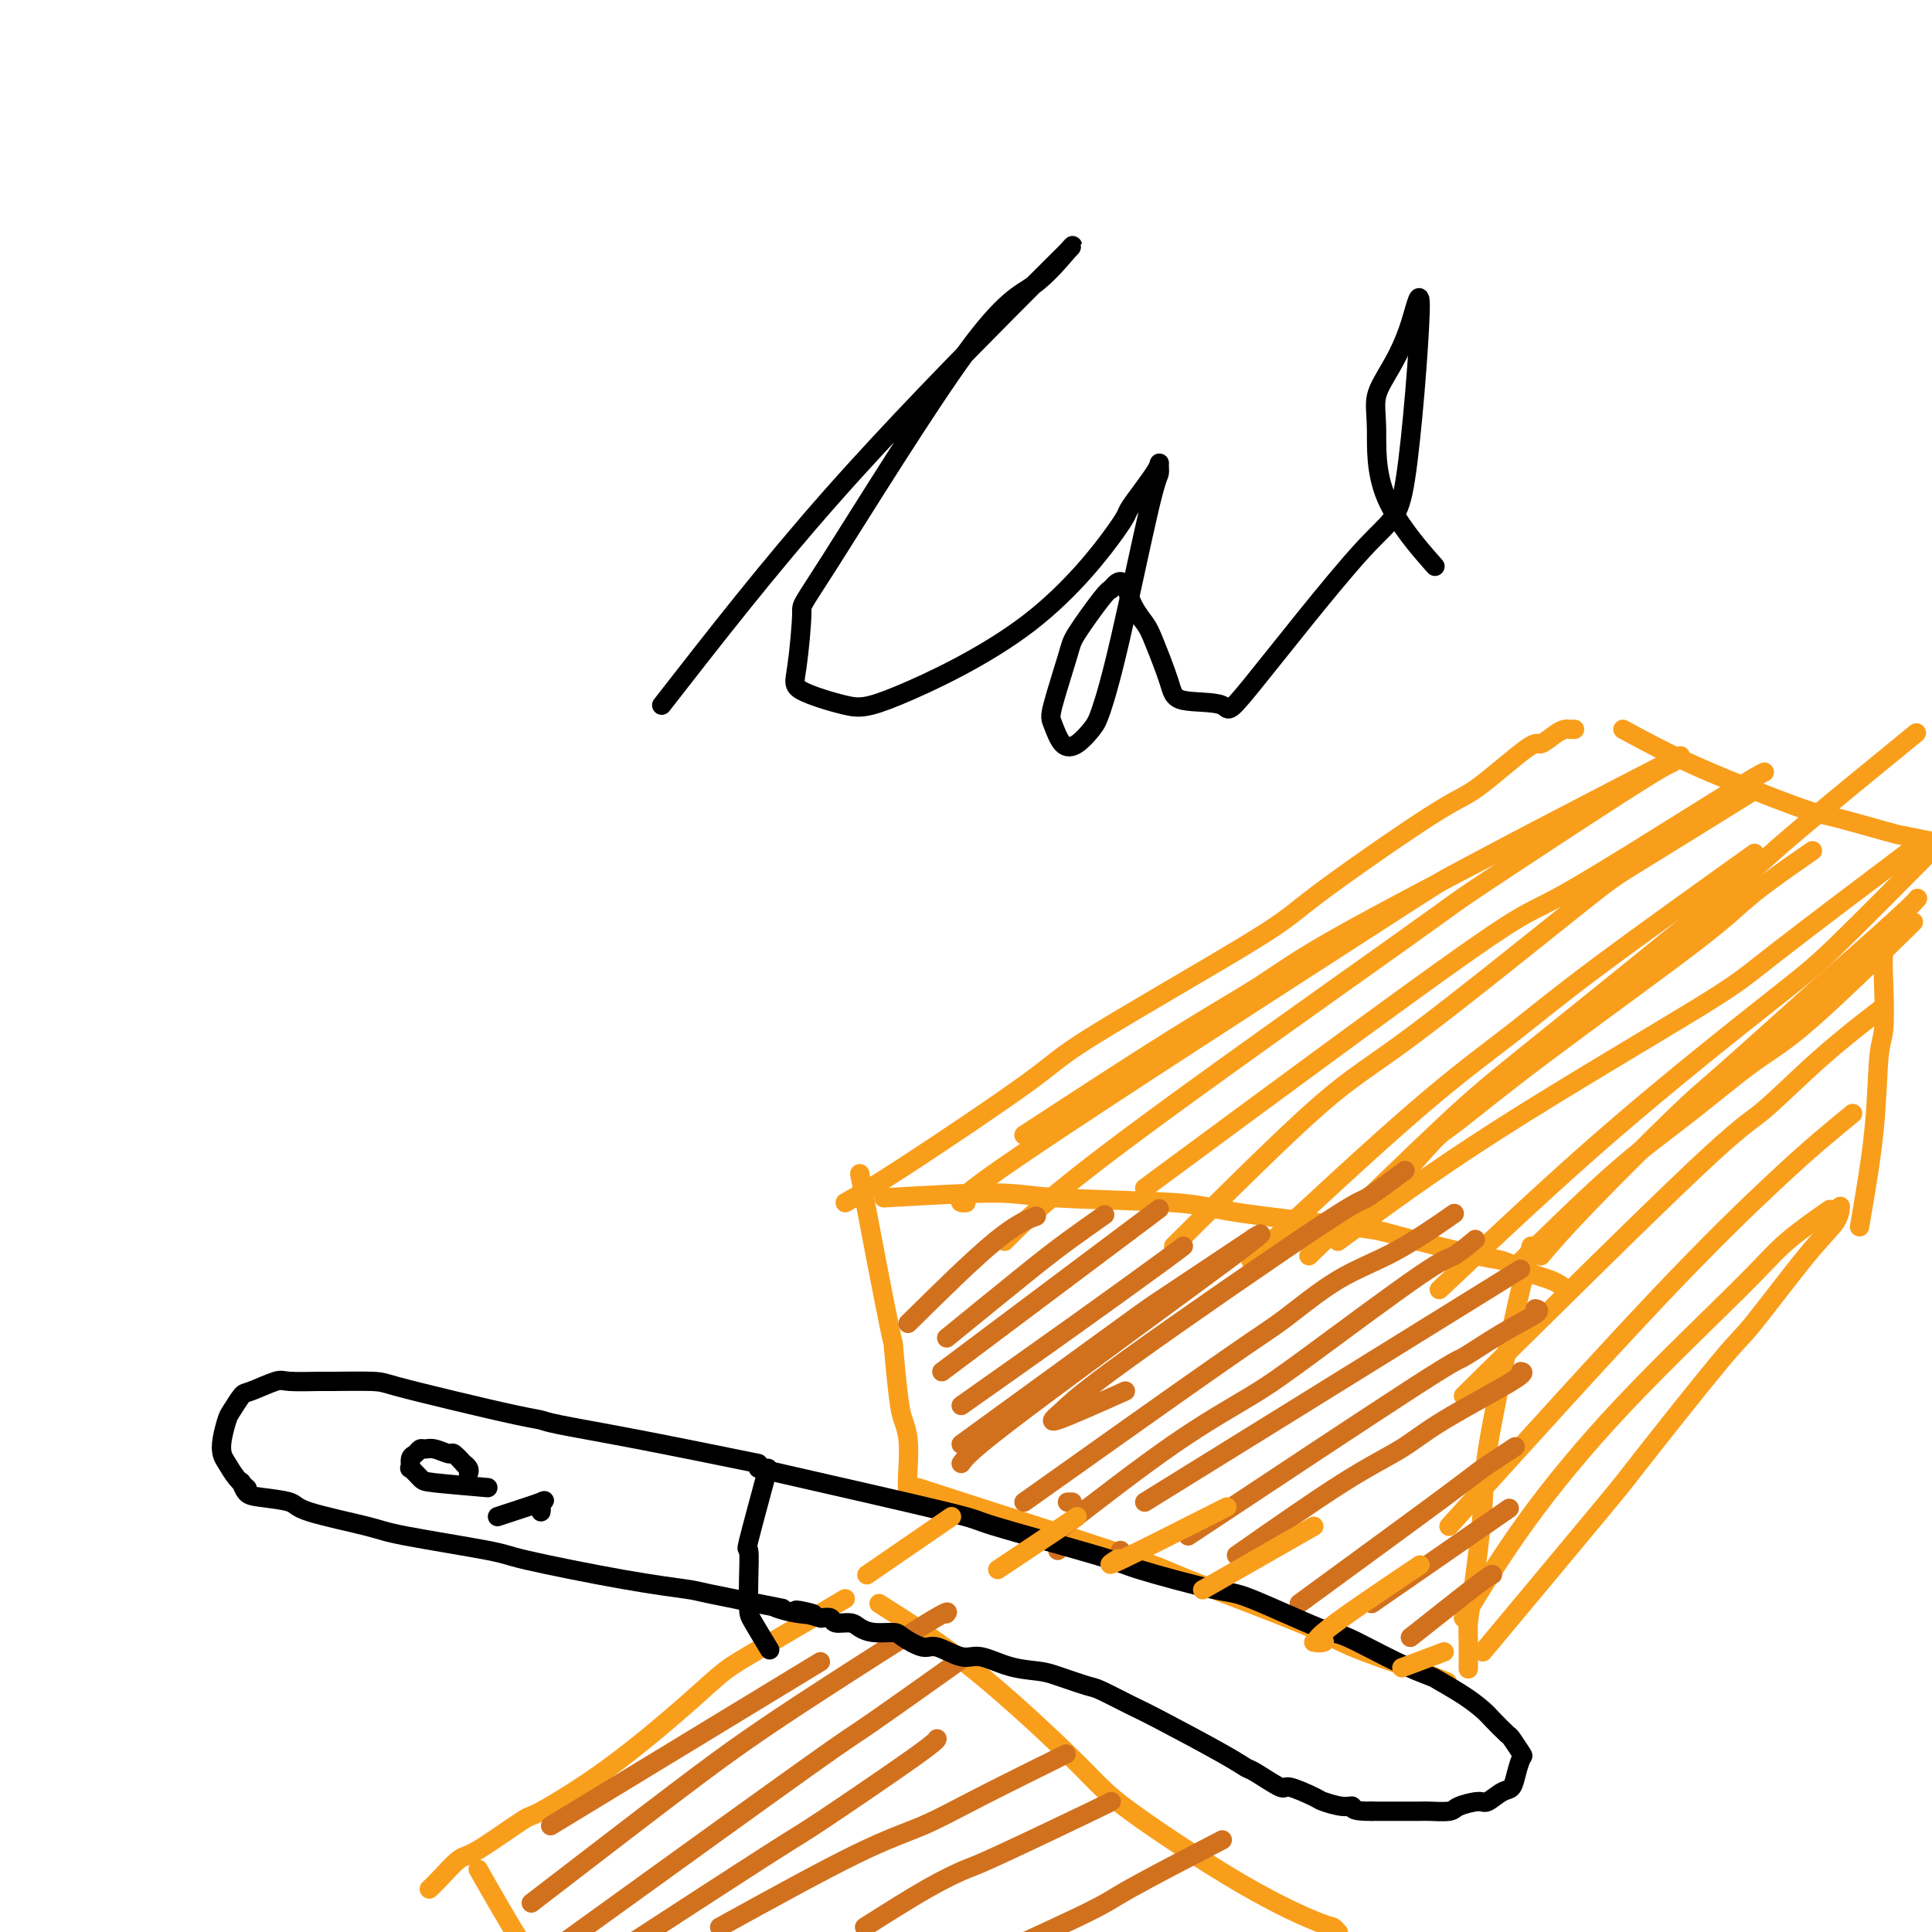 <svg viewBox='0 0 400 400' version='1.1' xmlns='http://www.w3.org/2000/svg' xmlns:xlink='http://www.w3.org/1999/xlink'><g fill='none' stroke='#F99E1B' stroke-width='4' stroke-linecap='round' stroke-linejoin='round'><path d='M178,243c2.447,12.805 4.894,25.609 6,31c1.106,5.391 0.871,3.368 1,5c0.129,1.632 0.622,6.920 1,10c0.378,3.080 0.641,3.953 1,5c0.359,1.047 0.813,2.267 1,4c0.187,1.733 0.106,3.977 0,6c-0.106,2.023 -0.238,3.824 0,5c0.238,1.176 0.847,1.728 1,2c0.153,0.272 -0.151,0.266 0,0c0.151,-0.266 0.757,-0.790 1,-1c0.243,-0.210 0.121,-0.105 0,0'/><path d='M190,308c17.333,5.592 34.666,11.183 43,14c8.334,2.817 7.668,2.858 13,5c5.332,2.142 16.663,6.385 23,9c6.337,2.615 7.682,3.601 11,5c3.318,1.399 8.611,3.210 11,4c2.389,0.790 1.874,0.559 3,1c1.126,0.441 3.893,1.555 5,2c1.107,0.445 0.553,0.223 0,0'/><path d='M183,248c8.920,-0.516 17.840,-1.032 23,-1c5.160,0.032 6.559,0.611 13,1c6.441,0.389 17.922,0.588 24,1c6.078,0.412 6.752,1.037 13,2c6.248,0.963 18.070,2.265 24,3c5.930,0.735 5.968,0.904 10,2c4.032,1.096 12.056,3.120 16,4c3.944,0.880 3.807,0.618 5,1c1.193,0.382 3.717,1.409 5,2c1.283,0.591 1.324,0.747 2,1c0.676,0.253 1.985,0.604 3,1c1.015,0.396 1.735,0.837 2,1c0.265,0.163 0.076,0.046 0,0c-0.076,-0.046 -0.038,-0.023 0,0'/><path d='M317,258c-1.141,4.593 -2.281,9.187 -4,17c-1.719,7.813 -4.016,18.846 -5,25c-0.984,6.154 -0.656,7.429 -1,12c-0.344,4.571 -1.360,12.438 -2,17c-0.640,4.563 -0.903,5.821 -1,7c-0.097,1.179 -0.026,2.279 0,4c0.026,1.721 0.007,4.063 0,5c-0.007,0.937 -0.004,0.468 0,0'/><path d='M307,342c10.109,-12.116 20.219,-24.231 25,-30c4.781,-5.769 4.234,-5.190 8,-10c3.766,-4.810 11.846,-15.009 16,-20c4.154,-4.991 4.381,-4.774 7,-8c2.619,-3.226 7.630,-9.896 11,-14c3.370,-4.104 5.100,-5.643 6,-7c0.900,-1.357 0.972,-2.530 1,-3c0.028,-0.470 0.014,-0.235 0,0'/><path d='M319,260c2.349,-2.756 4.698,-5.512 10,-11c5.302,-5.488 13.557,-13.708 18,-18c4.443,-4.292 5.075,-4.656 10,-9c4.925,-4.344 14.143,-12.667 19,-17c4.857,-4.333 5.353,-4.677 8,-7c2.647,-2.323 7.443,-6.625 10,-9c2.557,-2.375 2.873,-2.821 3,-3c0.127,-0.179 0.063,-0.089 0,0'/><path d='M385,254c1.184,-6.877 2.369,-13.754 3,-20c0.631,-6.246 0.709,-11.861 1,-15c0.291,-3.139 0.796,-3.801 1,-6c0.204,-2.199 0.107,-5.935 0,-9c-0.107,-3.065 -0.225,-5.461 0,-7c0.225,-1.539 0.791,-2.222 1,-3c0.209,-0.778 0.060,-1.651 0,-2c-0.060,-0.349 -0.030,-0.175 0,0'/><path d='M175,249c2.846,-1.618 5.692,-3.236 13,-8c7.308,-4.764 19.077,-12.674 25,-17c5.923,-4.326 5.999,-5.068 14,-10c8.001,-4.932 23.927,-14.055 32,-19c8.073,-4.945 8.294,-5.712 14,-10c5.706,-4.288 16.897,-12.098 23,-16c6.103,-3.902 7.116,-3.897 10,-6c2.884,-2.103 7.637,-6.315 10,-8c2.363,-1.685 2.336,-0.844 3,-1c0.664,-0.156 2.021,-1.310 3,-2c0.979,-0.690 1.582,-0.917 2,-1c0.418,-0.083 0.651,-0.022 1,0c0.349,0.022 0.814,0.006 1,0c0.186,-0.006 0.093,-0.003 0,0'/><path d='M336,151c4.626,2.513 9.252,5.026 16,8c6.748,2.974 15.616,6.408 20,8c4.384,1.592 4.282,1.341 7,2c2.718,0.659 8.254,2.228 11,3c2.746,0.772 2.701,0.746 4,1c1.299,0.254 3.943,0.787 5,1c1.057,0.213 0.529,0.107 0,0'/><path d='M303,335c3.894,-6.395 7.787,-12.790 13,-20c5.213,-7.210 11.745,-15.236 20,-24c8.255,-8.764 18.233,-18.267 24,-24c5.767,-5.733 7.322,-7.697 10,-10c2.678,-2.303 6.479,-4.944 8,-6c1.521,-1.056 0.760,-0.528 0,0'/><path d='M300,316c15.711,-17.380 31.423,-34.759 43,-47c11.577,-12.241 19.021,-19.343 24,-24c4.979,-4.657 7.494,-6.869 10,-9c2.506,-2.131 5.002,-4.180 6,-5c0.998,-0.820 0.499,-0.410 0,0'/><path d='M303,289c18.978,-18.767 37.955,-37.534 48,-47c10.045,-9.466 11.156,-9.630 14,-12c2.844,-2.370 7.419,-6.946 12,-11c4.581,-4.054 9.166,-7.587 11,-9c1.834,-1.413 0.917,-0.707 0,0'/><path d='M313,263c7.545,-7.393 15.090,-14.786 21,-20c5.910,-5.214 10.186,-8.248 15,-12c4.814,-3.752 10.167,-8.222 14,-11c3.833,-2.778 6.147,-3.863 12,-9c5.853,-5.137 15.244,-14.325 19,-18c3.756,-3.675 1.878,-1.838 0,0'/><path d='M289,245c3.129,-3.606 6.258,-7.212 8,-9c1.742,-1.788 2.097,-1.759 5,-4c2.903,-2.241 8.352,-6.752 18,-14c9.648,-7.248 23.493,-17.231 31,-23c7.507,-5.769 8.675,-7.322 12,-10c3.325,-2.678 8.807,-6.479 11,-8c2.193,-1.521 1.096,-0.760 0,0'/><path d='M271,260c10.619,-10.332 21.238,-20.663 28,-27c6.762,-6.337 9.665,-8.679 20,-17c10.335,-8.321 28.100,-22.622 37,-30c8.900,-7.378 8.935,-7.832 15,-13c6.065,-5.168 18.162,-15.048 23,-19c4.838,-3.952 2.419,-1.976 0,0'/><path d='M277,257c9.620,-7.102 19.241,-14.204 33,-23c13.759,-8.796 31.657,-19.285 41,-25c9.343,-5.715 10.131,-6.654 17,-12c6.869,-5.346 19.820,-15.099 25,-19c5.180,-3.901 2.590,-1.951 0,0'/><path d='M298,267c11.767,-11.118 23.534,-22.236 36,-33c12.466,-10.764 25.630,-21.174 33,-27c7.370,-5.826 8.946,-7.069 14,-12c5.054,-4.931 13.587,-13.552 17,-17c3.413,-3.448 1.707,-1.724 0,0'/><path d='M259,261c12.419,-11.547 24.839,-23.094 34,-31c9.161,-7.906 15.064,-12.171 20,-16c4.936,-3.829 8.906,-7.223 18,-14c9.094,-6.777 23.313,-16.936 29,-21c5.687,-4.064 2.844,-2.032 0,0'/><path d='M243,258c11.347,-11.294 22.694,-22.587 30,-29c7.306,-6.413 10.571,-7.945 20,-15c9.429,-7.055 25.022,-19.633 33,-26c7.978,-6.367 8.340,-6.522 14,-10c5.660,-3.478 16.617,-10.279 21,-13c4.383,-2.721 2.191,-1.360 0,0'/><path d='M237,246c26.912,-19.879 53.825,-39.758 67,-49c13.175,-9.242 12.614,-7.848 20,-12c7.386,-4.152 22.719,-13.848 31,-19c8.281,-5.152 9.509,-5.758 10,-6c0.491,-0.242 0.246,-0.121 0,0'/><path d='M208,257c4.413,-4.455 8.826,-8.910 25,-21c16.174,-12.090 44.110,-31.814 57,-41c12.890,-9.186 10.733,-7.833 17,-12c6.267,-4.167 20.956,-13.853 29,-19c8.044,-5.147 9.441,-5.756 10,-6c0.559,-0.244 0.279,-0.122 0,0'/><path d='M200,249c-1.824,0.126 -3.647,0.252 13,-11c16.647,-11.252 51.765,-33.882 69,-45c17.235,-11.118 16.589,-10.722 19,-12c2.411,-1.278 7.880,-4.229 17,-9c9.120,-4.771 21.891,-11.363 27,-14c5.109,-2.637 2.554,-1.318 0,0'/><path d='M212,235c11.309,-7.383 22.619,-14.766 31,-20c8.381,-5.234 13.834,-8.321 18,-11c4.166,-2.679 7.045,-4.952 16,-10c8.955,-5.048 23.987,-12.871 30,-16c6.013,-3.129 3.006,-1.565 0,0'/></g>
<g fill='none' stroke='#D2711D' stroke-width='4' stroke-linecap='round' stroke-linejoin='round'><path d='M292,339c5.578,-4.422 11.156,-8.844 14,-11c2.844,-2.156 2.956,-2.044 3,-2c0.044,0.044 0.022,0.022 0,0'/><path d='M284,332c10.833,-7.500 21.667,-15.000 26,-18c4.333,-3.000 2.167,-1.500 0,0'/><path d='M269,332c11.952,-8.738 23.905,-17.476 30,-22c6.095,-4.524 6.333,-4.833 8,-6c1.667,-1.167 4.762,-3.190 6,-4c1.238,-0.810 0.619,-0.405 0,0'/><path d='M256,322c8.103,-5.668 16.206,-11.337 22,-15c5.794,-3.663 9.279,-5.321 12,-7c2.721,-1.679 4.678,-3.378 9,-6c4.322,-2.622 11.010,-6.168 14,-8c2.990,-1.832 2.283,-1.952 2,-2c-0.283,-0.048 -0.141,-0.024 0,0'/><path d='M246,318c18.918,-12.544 37.836,-25.088 47,-31c9.164,-5.912 8.574,-5.192 10,-6c1.426,-0.808 4.867,-3.144 8,-5c3.133,-1.856 5.959,-3.230 7,-4c1.041,-0.770 0.297,-0.934 0,-1c-0.297,-0.066 -0.149,-0.033 0,0'/><path d='M237,311c29.583,-18.333 59.167,-36.667 71,-44c11.833,-7.333 5.917,-3.667 0,0'/><path d='M219,317c8.560,-6.625 17.120,-13.250 24,-18c6.880,-4.750 12.079,-7.623 16,-10c3.921,-2.377 6.565,-4.256 13,-9c6.435,-4.744 16.663,-12.354 22,-16c5.337,-3.646 5.783,-3.328 7,-4c1.217,-0.672 3.205,-2.335 4,-3c0.795,-0.665 0.398,-0.333 0,0'/><path d='M212,311c16.116,-11.447 32.232,-22.893 41,-29c8.768,-6.107 10.186,-6.874 13,-9c2.814,-2.126 7.022,-5.611 11,-8c3.978,-2.389 7.725,-3.682 12,-6c4.275,-2.318 9.079,-5.662 11,-7c1.921,-1.338 0.961,-0.669 0,0'/><path d='M233,288c-5.905,2.638 -11.810,5.276 -14,6c-2.190,0.724 -0.666,-0.465 1,-2c1.666,-1.535 3.474,-3.414 14,-11c10.526,-7.586 29.770,-20.879 39,-27c9.230,-6.121 8.447,-5.071 10,-6c1.553,-0.929 5.444,-3.837 7,-5c1.556,-1.163 0.778,-0.582 0,0'/><path d='M199,303c0.923,-1.292 1.845,-2.583 13,-11c11.155,-8.417 32.542,-23.958 42,-31c9.458,-7.042 6.988,-5.583 6,-5c-0.988,0.583 -0.494,0.292 0,0'/><path d='M199,299c13.262,-9.649 26.524,-19.298 33,-24c6.476,-4.702 6.167,-4.458 10,-7c3.833,-2.542 11.810,-7.869 15,-10c3.190,-2.131 1.595,-1.065 0,0'/><path d='M199,291c8.226,-5.804 16.452,-11.607 24,-17c7.548,-5.393 14.417,-10.375 18,-13c3.583,-2.625 3.881,-2.893 4,-3c0.119,-0.107 0.060,-0.054 0,0'/><path d='M195,284c16.444,-12.333 32.889,-24.667 40,-30c7.111,-5.333 4.889,-3.667 4,-3c-0.889,0.667 -0.444,0.333 0,0'/><path d='M196,277c5.952,-4.851 11.905,-9.702 16,-13c4.095,-3.298 6.333,-5.042 9,-7c2.667,-1.958 5.762,-4.131 7,-5c1.238,-0.869 0.619,-0.435 0,0'/><path d='M188,274c6.711,-6.622 13.422,-13.244 18,-17c4.578,-3.756 7.022,-4.644 8,-5c0.978,-0.356 0.489,-0.178 0,0'/></g>
<g fill='none' stroke='#F99E1B' stroke-width='4' stroke-linecap='round' stroke-linejoin='round'><path d='M175,331c-6.421,3.786 -12.842,7.573 -17,10c-4.158,2.427 -6.052,3.496 -8,5c-1.948,1.504 -3.950,3.444 -8,7c-4.050,3.556 -10.147,8.729 -16,13c-5.853,4.271 -11.462,7.641 -14,9c-2.538,1.359 -2.004,0.708 -4,2c-1.996,1.292 -6.521,4.529 -9,6c-2.479,1.471 -2.912,1.178 -4,2c-1.088,0.822 -2.831,2.760 -4,4c-1.169,1.240 -1.762,1.783 -2,2c-0.238,0.217 -0.119,0.109 0,0'/><path d='M182,332c6.255,3.964 12.510,7.928 20,14c7.490,6.072 16.216,14.253 21,19c4.784,4.747 5.625,6.060 11,10c5.375,3.940 15.283,10.506 23,15c7.717,4.494 13.244,6.916 16,8c2.756,1.084 2.742,0.830 3,1c0.258,0.170 0.788,0.763 1,1c0.212,0.237 0.106,0.119 0,0'/><path d='M99,387c2.979,5.250 5.958,10.500 10,17c4.042,6.500 9.147,14.250 12,19c2.853,4.750 3.456,6.500 5,9c1.544,2.500 4.031,5.750 6,8c1.969,2.250 3.420,3.500 4,4c0.580,0.500 0.290,0.250 0,0'/></g>
<g fill='none' stroke='#D2711D' stroke-width='4' stroke-linecap='round' stroke-linejoin='round'><path d='M188,413c14.054,-6.351 28.107,-12.702 35,-16c6.893,-3.298 6.625,-3.542 11,-6c4.375,-2.458 13.393,-7.131 17,-9c3.607,-1.869 1.804,-0.935 0,0'/><path d='M179,399c4.655,-2.950 9.310,-5.901 13,-8c3.690,-2.099 6.414,-3.347 8,-4c1.586,-0.653 2.033,-0.711 7,-3c4.967,-2.289 14.453,-6.809 19,-9c4.547,-2.191 4.156,-2.055 4,-2c-0.156,0.055 -0.078,0.027 0,0'/><path d='M149,399c10.485,-5.778 20.970,-11.557 28,-15c7.030,-3.443 10.606,-4.552 14,-6c3.394,-1.448 6.606,-3.236 12,-6c5.394,-2.764 12.970,-6.504 16,-8c3.030,-1.496 1.515,-0.748 0,0'/><path d='M122,408c14.928,-9.713 29.856,-19.426 37,-24c7.144,-4.574 6.502,-4.010 11,-7c4.498,-2.990 14.134,-9.536 19,-13c4.866,-3.464 4.962,-3.847 5,-4c0.038,-0.153 0.019,-0.077 0,0'/><path d='M117,402c20.167,-14.554 40.333,-29.107 50,-36c9.667,-6.893 8.833,-6.125 13,-9c4.167,-2.875 13.333,-9.393 17,-12c3.667,-2.607 1.833,-1.304 0,0'/><path d='M110,394c11.266,-8.669 22.532,-17.338 30,-23c7.468,-5.662 11.139,-8.315 15,-11c3.861,-2.685 7.911,-5.400 15,-10c7.089,-4.600 17.216,-11.085 22,-14c4.784,-2.915 4.224,-2.262 4,-2c-0.224,0.262 -0.112,0.131 0,0'/><path d='M114,378c21.250,-12.917 42.500,-25.833 51,-31c8.500,-5.167 4.250,-2.583 0,0'/><path d='M221,311c0.422,0.000 0.844,0.000 1,0c0.156,0.000 0.044,0.000 0,0c-0.044,0.000 -0.022,0.000 0,0'/><path d='M219,320c0.000,0.417 0.000,0.833 0,1c0.000,0.167 0.000,0.083 0,0'/><path d='M232,321c0.000,0.000 0.000,0.000 0,0c0.000,0.000 0.000,0.000 0,0'/></g>
<g fill='none' stroke='#000000' stroke-width='4' stroke-linecap='round' stroke-linejoin='round'><path d='M157,304c15.945,3.630 31.890,7.260 39,9c7.110,1.740 5.385,1.588 10,3c4.615,1.412 15.569,4.386 21,6c5.431,1.614 5.339,1.868 9,3c3.661,1.132 11.075,3.142 15,4c3.925,0.858 4.362,0.563 8,2c3.638,1.437 10.477,4.607 14,6c3.523,1.393 3.730,1.009 6,2c2.270,0.991 6.604,3.358 10,5c3.396,1.642 5.853,2.560 7,3c1.147,0.440 0.984,0.402 2,1c1.016,0.598 3.213,1.832 5,3c1.787,1.168 3.166,2.271 4,3c0.834,0.729 1.124,1.083 2,2c0.876,0.917 2.337,2.398 3,3c0.663,0.602 0.529,0.326 1,1c0.471,0.674 1.547,2.298 2,3c0.453,0.702 0.283,0.483 0,1c-0.283,0.517 -0.678,1.770 -1,3c-0.322,1.230 -0.570,2.437 -1,3c-0.430,0.563 -1.044,0.480 -2,1c-0.956,0.520 -2.256,1.642 -3,2c-0.744,0.358 -0.931,-0.048 -2,0c-1.069,0.048 -3.019,0.549 -4,1c-0.981,0.451 -0.991,0.853 -2,1c-1.009,0.147 -3.016,0.039 -4,0c-0.984,-0.039 -0.944,-0.011 -2,0c-1.056,0.011 -3.207,0.003 -4,0c-0.793,-0.003 -0.226,-0.001 -1,0c-0.774,0.001 -2.887,0.000 -5,0'/><path d='M284,375c-4.559,0.068 -3.958,-0.761 -4,-1c-0.042,-0.239 -0.728,0.110 -2,0c-1.272,-0.110 -3.129,-0.681 -4,-1c-0.871,-0.319 -0.757,-0.385 -2,-1c-1.243,-0.615 -3.843,-1.777 -5,-2c-1.157,-0.223 -0.873,0.494 -2,0c-1.127,-0.494 -3.667,-2.200 -5,-3c-1.333,-0.800 -1.460,-0.694 -2,-1c-0.540,-0.306 -1.492,-1.022 -5,-3c-3.508,-1.978 -9.573,-5.216 -13,-7c-3.427,-1.784 -4.217,-2.113 -6,-3c-1.783,-0.887 -4.558,-2.330 -6,-3c-1.442,-0.670 -1.551,-0.566 -3,-1c-1.449,-0.434 -4.237,-1.407 -6,-2c-1.763,-0.593 -2.499,-0.808 -4,-1c-1.501,-0.192 -3.765,-0.361 -6,-1c-2.235,-0.639 -4.441,-1.747 -6,-2c-1.559,-0.253 -2.471,0.349 -4,0c-1.529,-0.349 -3.676,-1.648 -5,-2c-1.324,-0.352 -1.825,0.243 -3,0c-1.175,-0.243 -3.023,-1.323 -4,-2c-0.977,-0.677 -1.081,-0.951 -2,-1c-0.919,-0.049 -2.651,0.127 -4,0c-1.349,-0.127 -2.315,-0.556 -3,-1c-0.685,-0.444 -1.091,-0.902 -2,-1c-0.909,-0.098 -2.322,0.166 -3,0c-0.678,-0.166 -0.622,-0.762 -1,-1c-0.378,-0.238 -1.189,-0.119 -2,0'/><path d='M170,335c-9.309,-2.563 -3.580,-1.471 -2,-1c1.580,0.471 -0.989,0.322 -3,0c-2.011,-0.322 -3.465,-0.818 -4,-1c-0.535,-0.182 -0.153,-0.052 0,0c0.153,0.052 0.076,0.026 0,0'/><path d='M159,304c-1.690,6.250 -3.380,12.500 -4,15c-0.620,2.500 -0.169,1.249 0,2c0.169,0.751 0.056,3.505 0,6c-0.056,2.495 -0.056,4.731 0,6c0.056,1.269 0.169,1.573 1,3c0.831,1.427 2.380,3.979 3,5c0.620,1.021 0.310,0.510 0,0'/><path d='M162,333c-6.014,-1.186 -12.027,-2.371 -15,-3c-2.973,-0.629 -2.904,-0.700 -5,-1c-2.096,-0.300 -6.355,-0.828 -13,-2c-6.645,-1.172 -15.676,-2.989 -20,-4c-4.324,-1.011 -3.942,-1.216 -8,-2c-4.058,-0.784 -12.557,-2.147 -17,-3c-4.443,-0.853 -4.829,-1.197 -8,-2c-3.171,-0.803 -9.126,-2.065 -12,-3c-2.874,-0.935 -2.665,-1.543 -4,-2c-1.335,-0.457 -4.214,-0.762 -6,-1c-1.786,-0.238 -2.481,-0.410 -3,-1c-0.519,-0.590 -0.863,-1.597 -1,-2c-0.137,-0.403 -0.069,-0.201 0,0'/><path d='M157,303c-8.857,-1.801 -17.714,-3.601 -25,-5c-7.286,-1.399 -13.003,-2.395 -16,-3c-2.997,-0.605 -3.276,-0.817 -4,-1c-0.724,-0.183 -1.893,-0.336 -5,-1c-3.107,-0.664 -8.151,-1.838 -13,-3c-4.849,-1.162 -9.502,-2.311 -12,-3c-2.498,-0.689 -2.840,-0.919 -5,-1c-2.160,-0.081 -6.137,-0.015 -8,0c-1.863,0.015 -1.611,-0.023 -3,0c-1.389,0.023 -4.417,0.107 -6,0c-1.583,-0.107 -1.719,-0.407 -3,0c-1.281,0.407 -3.706,1.519 -5,2c-1.294,0.481 -1.458,0.331 -2,1c-0.542,0.669 -1.464,2.156 -2,3c-0.536,0.844 -0.688,1.044 -1,2c-0.312,0.956 -0.784,2.666 -1,4c-0.216,1.334 -0.177,2.291 0,3c0.177,0.709 0.491,1.169 1,2c0.509,0.831 1.214,2.031 2,3c0.786,0.969 1.653,1.705 2,2c0.347,0.295 0.173,0.147 0,0'/><path d='M101,308c-4.371,-0.374 -8.741,-0.748 -11,-1c-2.259,-0.252 -2.406,-0.382 -3,-1c-0.594,-0.618 -1.634,-1.725 -2,-2c-0.366,-0.275 -0.057,0.280 0,0c0.057,-0.280 -0.138,-1.397 0,-2c0.138,-0.603 0.608,-0.693 1,-1c0.392,-0.307 0.705,-0.830 1,-1c0.295,-0.170 0.570,0.015 1,0c0.430,-0.015 1.014,-0.229 2,0c0.986,0.229 2.373,0.901 3,1c0.627,0.099 0.494,-0.376 1,0c0.506,0.376 1.652,1.604 2,2c0.348,0.396 -0.103,-0.038 0,0c0.103,0.038 0.758,0.549 1,1c0.242,0.451 0.069,0.843 0,1c-0.069,0.157 -0.035,0.078 0,0'/><path d='M103,314c3.804,-1.246 7.608,-2.491 9,-3c1.392,-0.509 0.373,-0.281 0,0c-0.373,0.281 -0.100,0.614 0,1c0.100,0.386 0.029,0.825 0,1c-0.029,0.175 -0.014,0.088 0,0'/></g>
<g fill='none' stroke='#F99E1B' stroke-width='4' stroke-linecap='round' stroke-linejoin='round'><path d='M197,314c-6.667,4.583 -13.333,9.167 -16,11c-2.667,1.833 -1.333,0.917 0,0'/><path d='M223,314c-6.250,4.167 -12.500,8.333 -15,10c-2.500,1.667 -1.250,0.833 0,0'/><path d='M254,312c-9.178,4.644 -18.356,9.289 -22,11c-3.644,1.711 -1.756,0.489 -1,0c0.756,-0.489 0.378,-0.244 0,0'/><path d='M272,316c-8.750,5.000 -17.500,10.000 -21,12c-3.500,2.000 -1.750,1.000 0,0'/><path d='M294,324c-8.475,5.691 -16.951,11.381 -20,14c-3.049,2.619 -0.673,2.166 0,2c0.673,-0.166 -0.357,-0.045 -1,0c-0.643,0.045 -0.898,0.013 -1,0c-0.102,-0.013 -0.051,-0.006 0,0'/><path d='M299,342c-3.333,1.250 -6.667,2.500 -8,3c-1.333,0.500 -0.667,0.250 0,0'/></g>
<g fill='none' stroke='#000000' stroke-width='4' stroke-linecap='round' stroke-linejoin='round'><path d='M137,146c11.099,-14.252 22.198,-28.503 35,-43c12.802,-14.497 27.307,-29.239 36,-38c8.693,-8.761 11.576,-11.540 13,-13c1.424,-1.460 1.391,-1.603 0,0c-1.391,1.603 -4.141,4.950 -7,7c-2.859,2.050 -5.828,2.803 -14,14c-8.172,11.197 -21.548,32.839 -28,43c-6.452,10.161 -5.980,8.841 -6,11c-0.020,2.159 -0.531,7.798 -1,11c-0.469,3.202 -0.895,3.968 1,5c1.895,1.032 6.111,2.332 9,3c2.889,0.668 4.452,0.705 11,-2c6.548,-2.705 18.080,-8.152 27,-15c8.920,-6.848 15.228,-15.096 18,-19c2.772,-3.904 2.008,-3.464 3,-5c0.992,-1.536 3.739,-5.050 5,-7c1.261,-1.950 1.036,-2.338 1,-2c-0.036,0.338 0.119,1.402 0,2c-0.119,0.598 -0.510,0.731 -2,7c-1.490,6.269 -4.079,18.674 -6,27c-1.921,8.326 -3.173,12.571 -4,15c-0.827,2.429 -1.230,3.041 -2,4c-0.770,0.959 -1.909,2.265 -3,3c-1.091,0.735 -2.136,0.900 -3,0c-0.864,-0.900 -1.549,-2.864 -2,-4c-0.451,-1.136 -0.668,-1.442 0,-4c0.668,-2.558 2.220,-7.366 3,-10c0.780,-2.634 0.787,-3.094 2,-5c1.213,-1.906 3.632,-5.259 5,-7c1.368,-1.741 1.684,-1.871 2,-2'/><path d='M230,122c2.601,-3.528 3.103,-0.350 4,2c0.897,2.350 2.189,3.870 3,5c0.811,1.130 1.139,1.870 2,4c0.861,2.130 2.253,5.652 3,8c0.747,2.348 0.849,3.523 3,4c2.151,0.477 6.350,0.256 8,1c1.650,0.744 0.749,2.454 6,-4c5.251,-6.454 16.653,-21.071 23,-28c6.347,-6.929 7.641,-6.172 9,-15c1.359,-8.828 2.785,-27.243 3,-34c0.215,-6.757 -0.781,-1.855 -2,2c-1.219,3.855 -2.661,6.664 -4,9c-1.339,2.336 -2.574,4.201 -3,6c-0.426,1.799 -0.042,3.534 0,7c0.042,3.466 -0.258,8.664 2,14c2.258,5.336 7.074,10.810 9,13c1.926,2.190 0.963,1.095 0,0'/></g>
</svg>